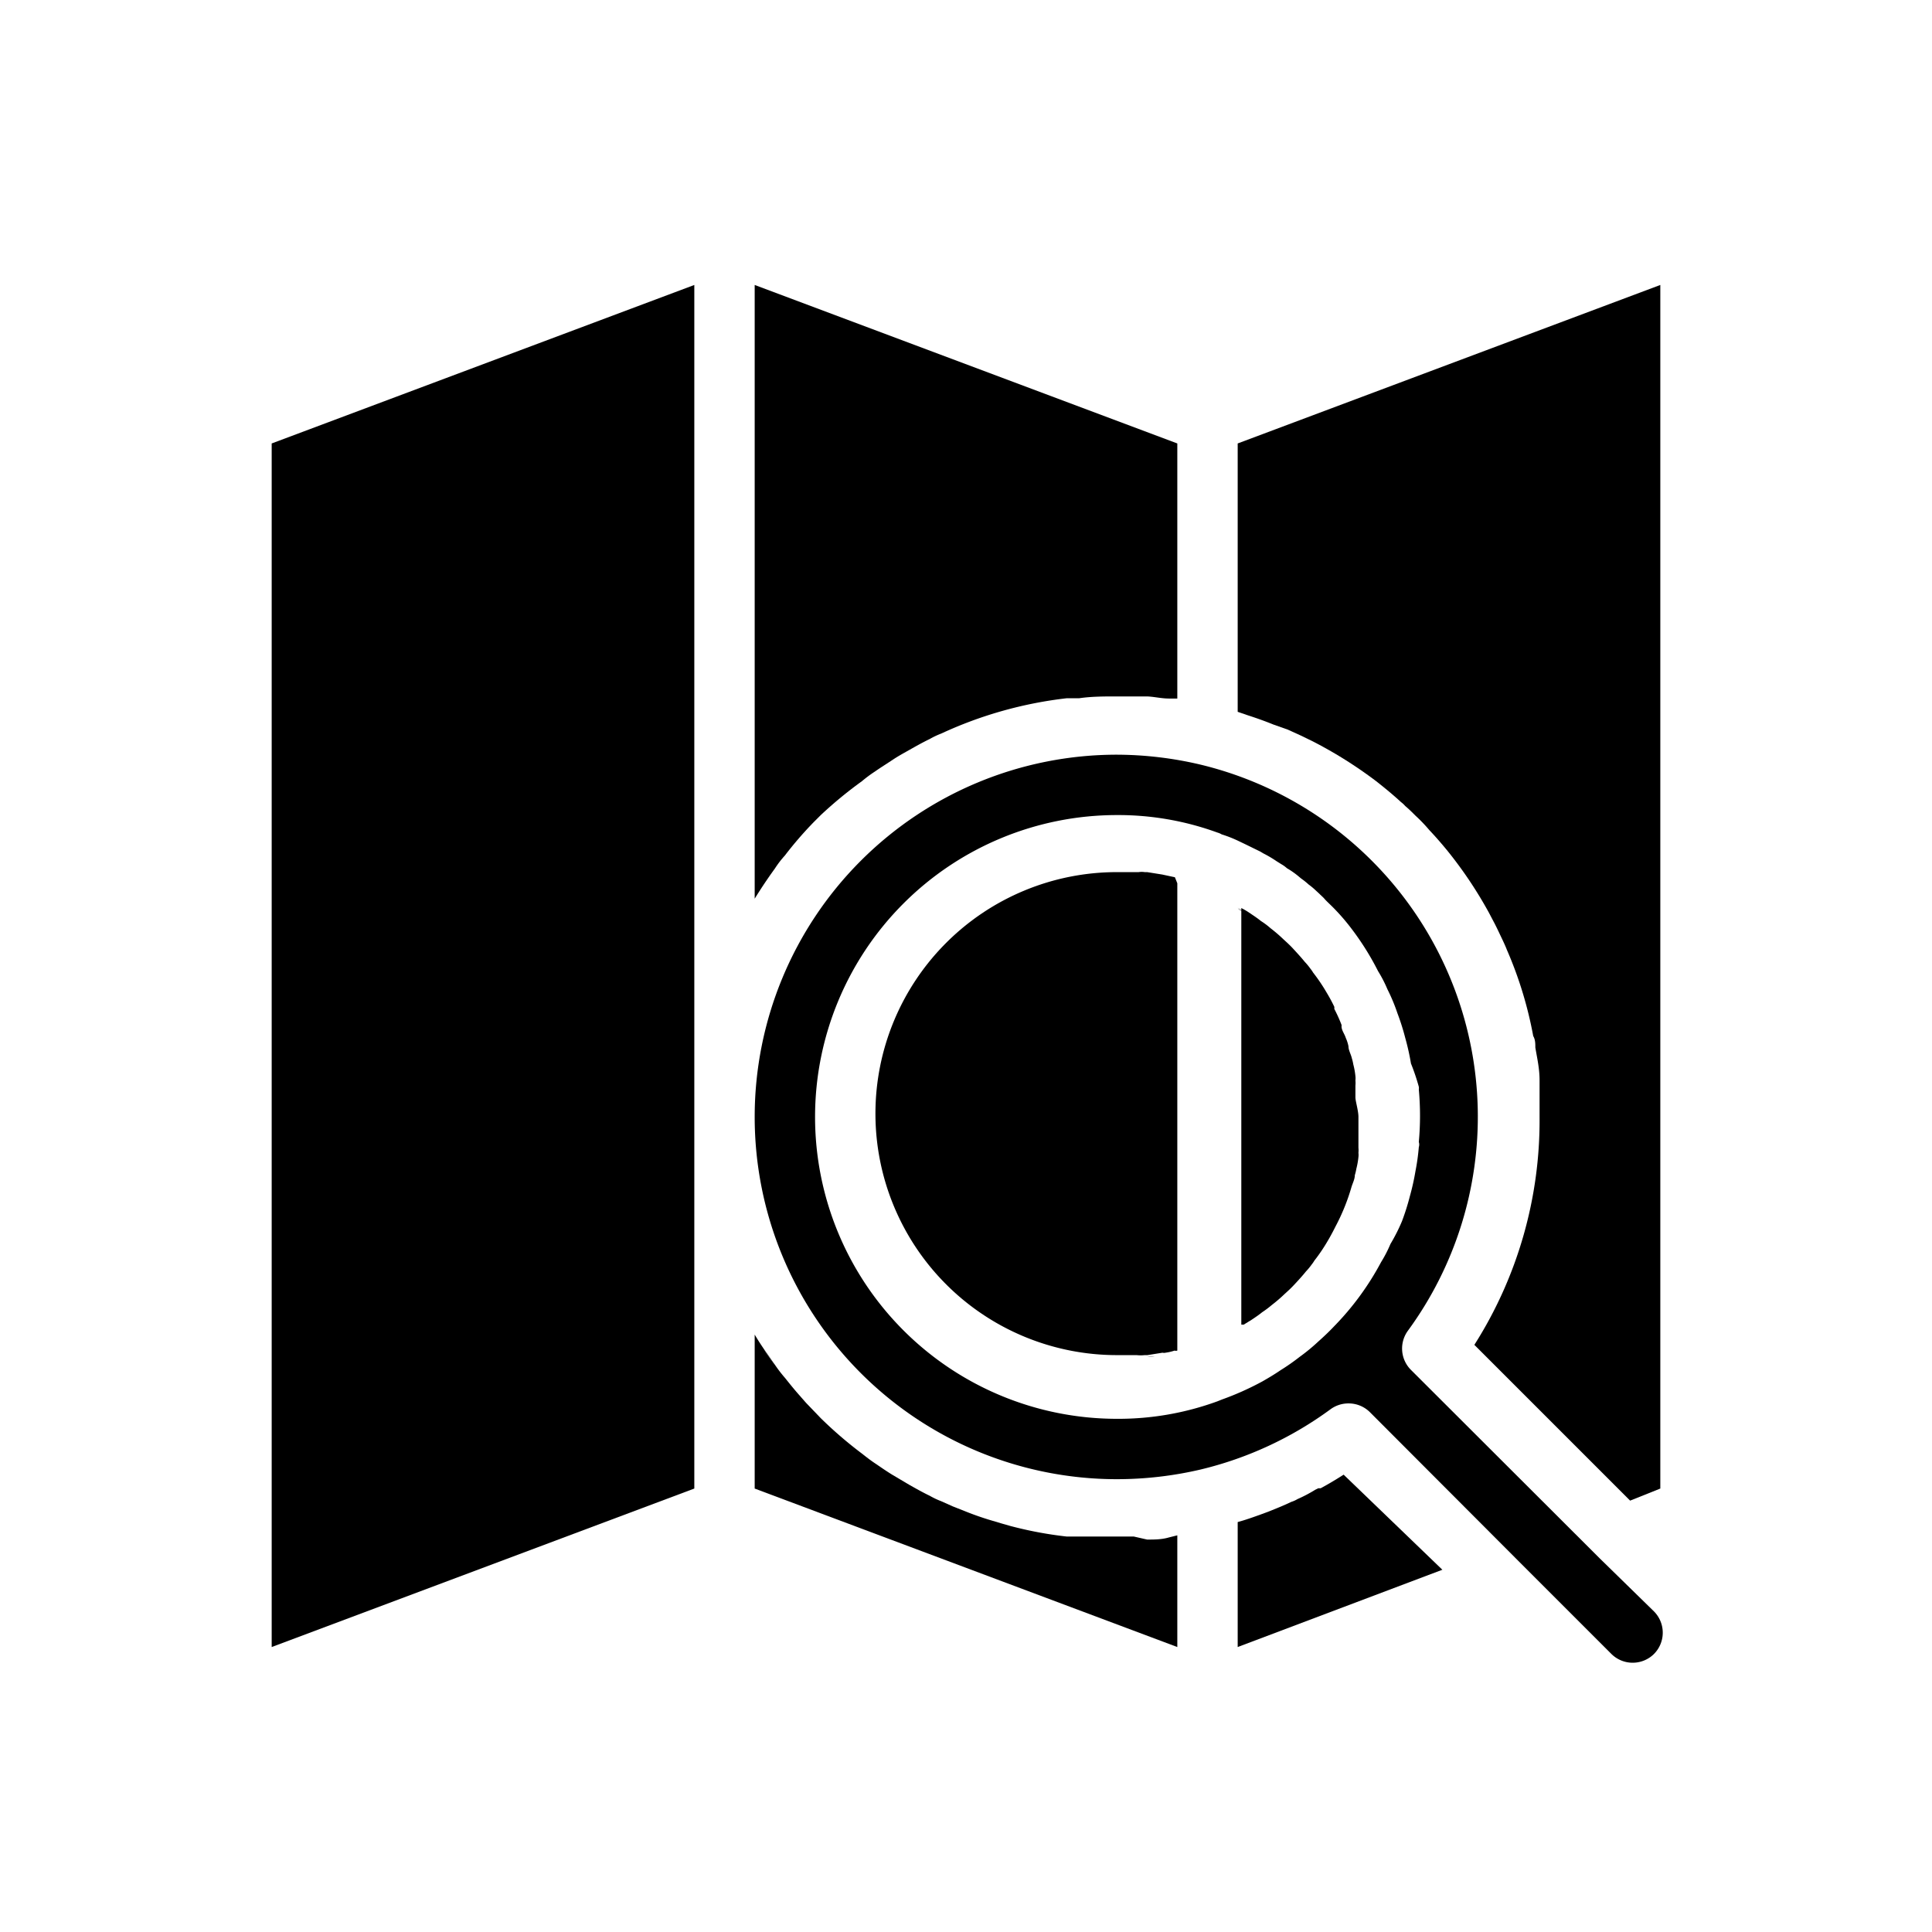 <svg xmlns="http://www.w3.org/2000/svg" viewBox="0 0 64 64"><title>Search</title><g id="Search"><polygon points="23 9.44 23 49.31 9 54.56 9 14.69 23 9.44"/><path d="M43.65,29.53h0l0,0Z"/><path d="M47.78,52,41,54.56V50.42h0c.26-.07.51-.16.76-.25l.27-.1c.25-.1.5-.2.75-.32a.88.88,0,0,0,.2-.09,4.75,4.75,0,0,0,.59-.31l.1-.05s0,0,0,0l.08,0c.26-.14.51-.29.76-.45Z"/><path d="M41,23.58h0l.35.1Z"/><path d="M55,9.44V49.31l-1,.4-5.16-5.16A13.85,13.85,0,0,0,51,37c0-.41,0-.81,0-1.21s-.08-.73-.14-1.09c0-.13,0-.26-.07-.38a13.07,13.07,0,0,0-.87-2.85c-.07-.18-.15-.34-.23-.51s-.11-.23-.17-.35l-.2-.38a13.86,13.86,0,0,0-1.39-2.07c-.19-.23-.38-.45-.58-.66a5.22,5.22,0,0,0-.46-.48c-.11-.11-.22-.22-.34-.32a.86.86,0,0,0-.14-.13c-.26-.24-.54-.47-.82-.69a14.25,14.25,0,0,0-2.1-1.32l-.39-.19-.44-.2L42.18,24c-.27-.11-.55-.21-.83-.3L41,23.58V14.69Z"/><path d="M38.72,50.89l.28,0h0Zm-13.4-6.18a.75.75,0,0,0,.07.12c.09.13.18.26.28.38Zm13.4,6.18.28,0h0Zm-13.4-6.18a.75.75,0,0,0,.07.12c.09.13.18.26.28.38Zm13.4,6.18.28,0h0Zm-13.4-6.18a.75.75,0,0,0,.07.12c.09.13.18.26.28.38Zm0,0a.75.75,0,0,0,.07.12c.09.13.18.26.28.38Zm13.4,6.18.28,0h0Zm0,0,.28,0h0Z"/><path d="M39,50.86v3.7L25,49.31v-5.1c.1.17.21.34.32.5a.75.75,0,0,0,.07.12c.09.13.18.26.28.38a4.46,4.46,0,0,0,.33.43c.16.2.32.4.49.59l.21.24.49.51a13.75,13.75,0,0,0,1.36,1.17c.14.11.28.22.43.32s.39.27.59.39l.54.32c.23.13.46.26.69.37a2.64,2.64,0,0,0,.38.18l.38.17.48.19q.38.15.78.27l.37.11.28.08a12.85,12.85,0,0,0,1.87.35l.41,0c.21,0,.41,0,.62,0s.42,0,.63,0h.56L38,51c.24,0,.48,0,.72-.07Z"/><path d="M38.72,23.11l.28,0h0Z"/><path d="M39,14.69v8.45l-.28,0c-.24,0-.48-.06-.72-.07l-.44,0H37c-.42,0-.84,0-1.25.06l-.41,0a13.54,13.54,0,0,0-4.16,1.17,2.64,2.64,0,0,0-.38.18c-.23.11-.46.24-.69.37s-.36.2-.54.32-.39.25-.59.39a4.35,4.35,0,0,0-.43.32A13.75,13.75,0,0,0,27.19,27l-.24.24a12.27,12.27,0,0,0-.95,1.1,3.28,3.28,0,0,0-.33.43c-.24.33-.46.66-.67,1V9.44Z"/><path d="M38,44.93a1.07,1.07,0,0,0,.25,0l.25,0Zm.25-15.83a1.07,1.07,0,0,0-.25,0l.5.08Zm.34.06h-.09l.42.09ZM38,44.93a1.07,1.07,0,0,0,.25,0l.25,0Zm.25-15.83a1.07,1.07,0,0,0-.25,0l.5.08Zm.34.06h-.09l.42.09Z"/><path d="M43.76,29.63l-.09-.07.26.24C43.88,29.74,43.82,29.69,43.76,29.63ZM41,30.07h0a2.38,2.38,0,0,1,.3.18Zm0,13.85h0l.08,0Zm2.76-14.29-.09-.07.26.24C43.88,29.74,43.82,29.69,43.76,29.63ZM41,30.07h0a2.38,2.38,0,0,1,.3.18Zm0,13.85h0l.08,0Zm2.76-14.29-.09-.07.26.24C43.88,29.74,43.82,29.69,43.76,29.63ZM41,30.07h0a2.38,2.38,0,0,1,.3.18Zm0,13.85h0l.08,0Zm2.76-14.29-.09-.07.26.24C43.88,29.74,43.82,29.69,43.76,29.63ZM41,30.07h0a2.38,2.38,0,0,1,.3.18Zm0,13.85h0l.08,0Zm2.76-14.29-.09-.07.26.24C43.88,29.74,43.82,29.69,43.76,29.63ZM41,30.07h0a2.38,2.38,0,0,1,.3.18Zm0,13.85h0l.08,0Zm2.76-14.29-.09-.07.26.24C43.88,29.74,43.82,29.69,43.76,29.63ZM41,30.07h0a2.38,2.38,0,0,1,.3.18Zm0,13.85h0l.08,0Zm2.76-14.29-.09-.07.26.24C43.88,29.74,43.82,29.69,43.76,29.63ZM41,30.07h0a2.38,2.38,0,0,1,.3.18Zm0,13.85h0l.08,0Zm2.76-14.29-.09-.07.26.24C43.88,29.74,43.82,29.69,43.76,29.63ZM41,30.07h0a2.38,2.38,0,0,1,.3.18Zm0,13.85h0l.08,0Zm2.76-14.29-.09-.07.26.24C43.88,29.74,43.82,29.69,43.76,29.63ZM41,30.07h0a2.38,2.38,0,0,1,.3.18Zm0,13.85h0l.08,0Zm2.76-14.29-.09-.07.26.24C43.88,29.74,43.82,29.69,43.76,29.63ZM41,30.07h0a2.38,2.38,0,0,1,.3.18Zm0,13.85h0l.08,0Zm2.76-14.29-.09-.07.26.24C43.88,29.74,43.82,29.69,43.76,29.63ZM41,30.07h0a2.38,2.38,0,0,1,.3.18Zm0,13.85h0l.08,0Zm2.76-14.29-.09-.07.26.24C43.88,29.74,43.82,29.69,43.76,29.63ZM41,30.07h0a2.38,2.38,0,0,1,.3.18Zm0,13.85h0l.08,0Zm2.76-14.29-.09-.07.26.24C43.88,29.74,43.82,29.69,43.76,29.63ZM41,30.07h0a2.38,2.38,0,0,1,.3.18Zm0,13.85h0l.08,0Zm2.76-14.29-.09-.07.26.24C43.88,29.74,43.82,29.69,43.76,29.63ZM41,30.07h0a2.38,2.38,0,0,1,.3.18Zm0,13.85h0l.08,0Zm2.76-14.29-.09-.07.26.24C43.88,29.74,43.82,29.69,43.76,29.63ZM41,30.07h0a2.38,2.38,0,0,1,.3.18Zm0,13.85h0l.08,0Zm2.76-14.29-.09-.07.26.24C43.88,29.74,43.82,29.69,43.76,29.63ZM41,30.07h0a2.38,2.38,0,0,1,.3.18Zm0,13.85h0l.08,0Zm2.76-14.29-.09-.07.26.24C43.88,29.74,43.82,29.69,43.76,29.63ZM41,30.07h0a2.38,2.38,0,0,1,.3.18Zm0,13.85h0l.08,0Zm2.76-14.29-.09-.07.26.24C43.88,29.74,43.82,29.69,43.76,29.63ZM41,30.07h0a2.38,2.38,0,0,1,.3.18Zm0,13.85h0l.08,0Zm2.76-14.29-.09-.07.26.24C43.88,29.74,43.82,29.69,43.76,29.63ZM41,30.07h0a2.38,2.38,0,0,1,.3.18Zm0,13.85h0l.08,0Zm2.76-14.29-.09-.07.26.24C43.88,29.74,43.82,29.69,43.76,29.63ZM41,30.07h0a2.38,2.38,0,0,1,.3.18Zm0,13.85h0l.08,0Zm2.76-14.29-.09-.07.26.24C43.88,29.74,43.82,29.69,43.76,29.63ZM41,30.07h0a2.38,2.38,0,0,1,.3.18Zm0,13.85h0l.08,0Zm2.76-14.29-.09-.07.26.24C43.88,29.74,43.82,29.69,43.76,29.63ZM41,30.07h0a2.38,2.38,0,0,1,.3.18Zm0,13.85h0l.08,0Zm2.76-14.29-.09-.07.26.24C43.88,29.74,43.82,29.69,43.76,29.63ZM41,30.07h0a2.38,2.38,0,0,1,.3.18Zm0,13.85h0l.08,0Zm2.76-14.29-.09-.07.26.24C43.88,29.74,43.82,29.69,43.76,29.63ZM41,30.07h0a2.38,2.38,0,0,1,.3.18Zm0,13.85h0l.08,0Zm2.76-14.29-.09-.07.26.24C43.88,29.74,43.82,29.69,43.76,29.63ZM41,30.07h0a2.38,2.38,0,0,1,.3.18Zm0,13.85h0l.08,0Zm2.76-14.29-.09-.07.26.24C43.88,29.74,43.82,29.69,43.76,29.63ZM41,30.07h0a2.38,2.38,0,0,1,.3.18Zm0,13.85h0l.08,0Zm2.76-14.29-.09-.07.26.24C43.88,29.74,43.82,29.69,43.76,29.63ZM41,30.07h0a2.38,2.38,0,0,1,.3.18Zm0,13.85h0l.08,0Z"/><path d="M54.79,53.38,53,51.63l-6.26-6.25a1,1,0,0,1-.1-1.3,12,12,0,0,0-6.91-18.76A12.2,12.2,0,0,0,37,25a12,12,0,0,0,0,24,12.2,12.2,0,0,0,2.77-.32,12,12,0,0,0,4.31-2,1,1,0,0,1,.59-.19,1,1,0,0,1,.71.29l4.91,4.92,3.09,3.09a1,1,0,0,0,.7.29,1,1,0,0,0,.71-.29A1,1,0,0,0,54.79,53.38ZM46.06,41.21a4.25,4.25,0,0,1-.31.6,9.26,9.26,0,0,1-1.56,2.13c-.16.17-.34.34-.52.5a6.23,6.23,0,0,1-.62.51,7.07,7.07,0,0,1-.63.44c-.19.13-.39.25-.6.37a9.57,9.57,0,0,1-1.34.6l-.15.06A9.56,9.56,0,0,1,37,47a10,10,0,0,1,0-20,9.6,9.6,0,0,1,3.33.58h0a.59.59,0,0,1,.14.06,4.12,4.12,0,0,1,.58.23l.23.11.47.23.1.06a3.91,3.91,0,0,1,.44.26l.16.1a1,1,0,0,1,.18.13,2.78,2.78,0,0,1,.41.29h0l.06.05a2.43,2.43,0,0,1,.25.2l0,0a2.32,2.32,0,0,1,.25.21h0l.11.1c.06.06.12.11.17.17s.17.17.26.26a6.91,6.91,0,0,1,.51.57,9.07,9.07,0,0,1,1,1.56,4.25,4.25,0,0,1,.31.6,6,6,0,0,1,.33.79,7.81,7.81,0,0,1,.26.82,8,8,0,0,1,.19.85A7.14,7.14,0,0,1,47,36a.28.28,0,0,1,0,.09,9.48,9.48,0,0,1,0,1.74A.28.28,0,0,1,47,38a7.14,7.14,0,0,1-.11.79,8,8,0,0,1-.19.85,7.81,7.81,0,0,1-.26.82A6,6,0,0,1,46.06,41.21Z"/><path d="M43.76,29.63l-.11-.1h0l0,0,.26.24C43.88,29.74,43.82,29.69,43.76,29.63Zm-.64-.53.05,0a1,1,0,0,1,.2.15A2.43,2.43,0,0,0,43.12,29.1Zm-2.12,1h0a2.38,2.38,0,0,1,.3.18Zm0,13.85h0l.08,0Z"/><path d="M43.76,29.63l-.11-.1h0l0,0,.26.24C43.88,29.74,43.82,29.69,43.76,29.63Zm-.64-.53.05,0a1,1,0,0,1,.2.15A2.43,2.43,0,0,0,43.12,29.1Zm-2.12,1h0a2.38,2.38,0,0,1,.3.18Zm0,13.85h0l.08,0Z"/><path d="M45,37q0,.31,0,.63c0,.13,0,.26,0,.39a.88.88,0,0,1,0,.17.58.58,0,0,1,0,.14,2.66,2.66,0,0,1-.07.39,1.6,1.6,0,0,1-.05.21c0,.13-.07.26-.11.39a6.78,6.78,0,0,1-.53,1.31c-.08.16-.17.33-.26.48a5.7,5.7,0,0,1-.44.65,1,1,0,0,1-.09.13,2.11,2.11,0,0,1-.19.23c-.12.15-.25.29-.38.43s-.21.21-.32.31a5,5,0,0,1-.43.37,3.33,3.33,0,0,1-.32.24c-.11.09-.23.17-.35.25l-.26.16-.08,0V30.08a2.38,2.38,0,0,1,.3.18l0,0c.12.08.24.16.35.25a2.43,2.43,0,0,1,.32.24,5,5,0,0,1,.43.37c.11.1.22.2.32.31s.26.28.38.43a2.11,2.11,0,0,1,.19.23,1,1,0,0,1,.09.13,5.7,5.7,0,0,1,.44.65,5.42,5.42,0,0,1,.26.48.25.25,0,0,1,0,.07,5.05,5.05,0,0,1,.24.53.17.17,0,0,1,0,.05c0,.13.1.25.14.38a1.31,1.31,0,0,1,.09.28c0,.13.08.26.11.39a1.6,1.6,0,0,1,.05.21,2.44,2.44,0,0,1,.07.39.58.58,0,0,1,0,.14.88.88,0,0,1,0,.17c0,.13,0,.26,0,.39S45,36.79,45,37Z"/><path d="M39,29.26V44.74a.15.15,0,0,1-.09,0,1.63,1.63,0,0,1-.3.07.2.2,0,0,1-.1,0l-.5.08h-.09a1.24,1.24,0,0,1-.27,0c-.21,0-.43,0-.65,0a8,8,0,0,1,0-16c.22,0,.44,0,.65,0h.07a.65.65,0,0,1,.2,0H38l.5.08.42.09Z"/></g></svg>